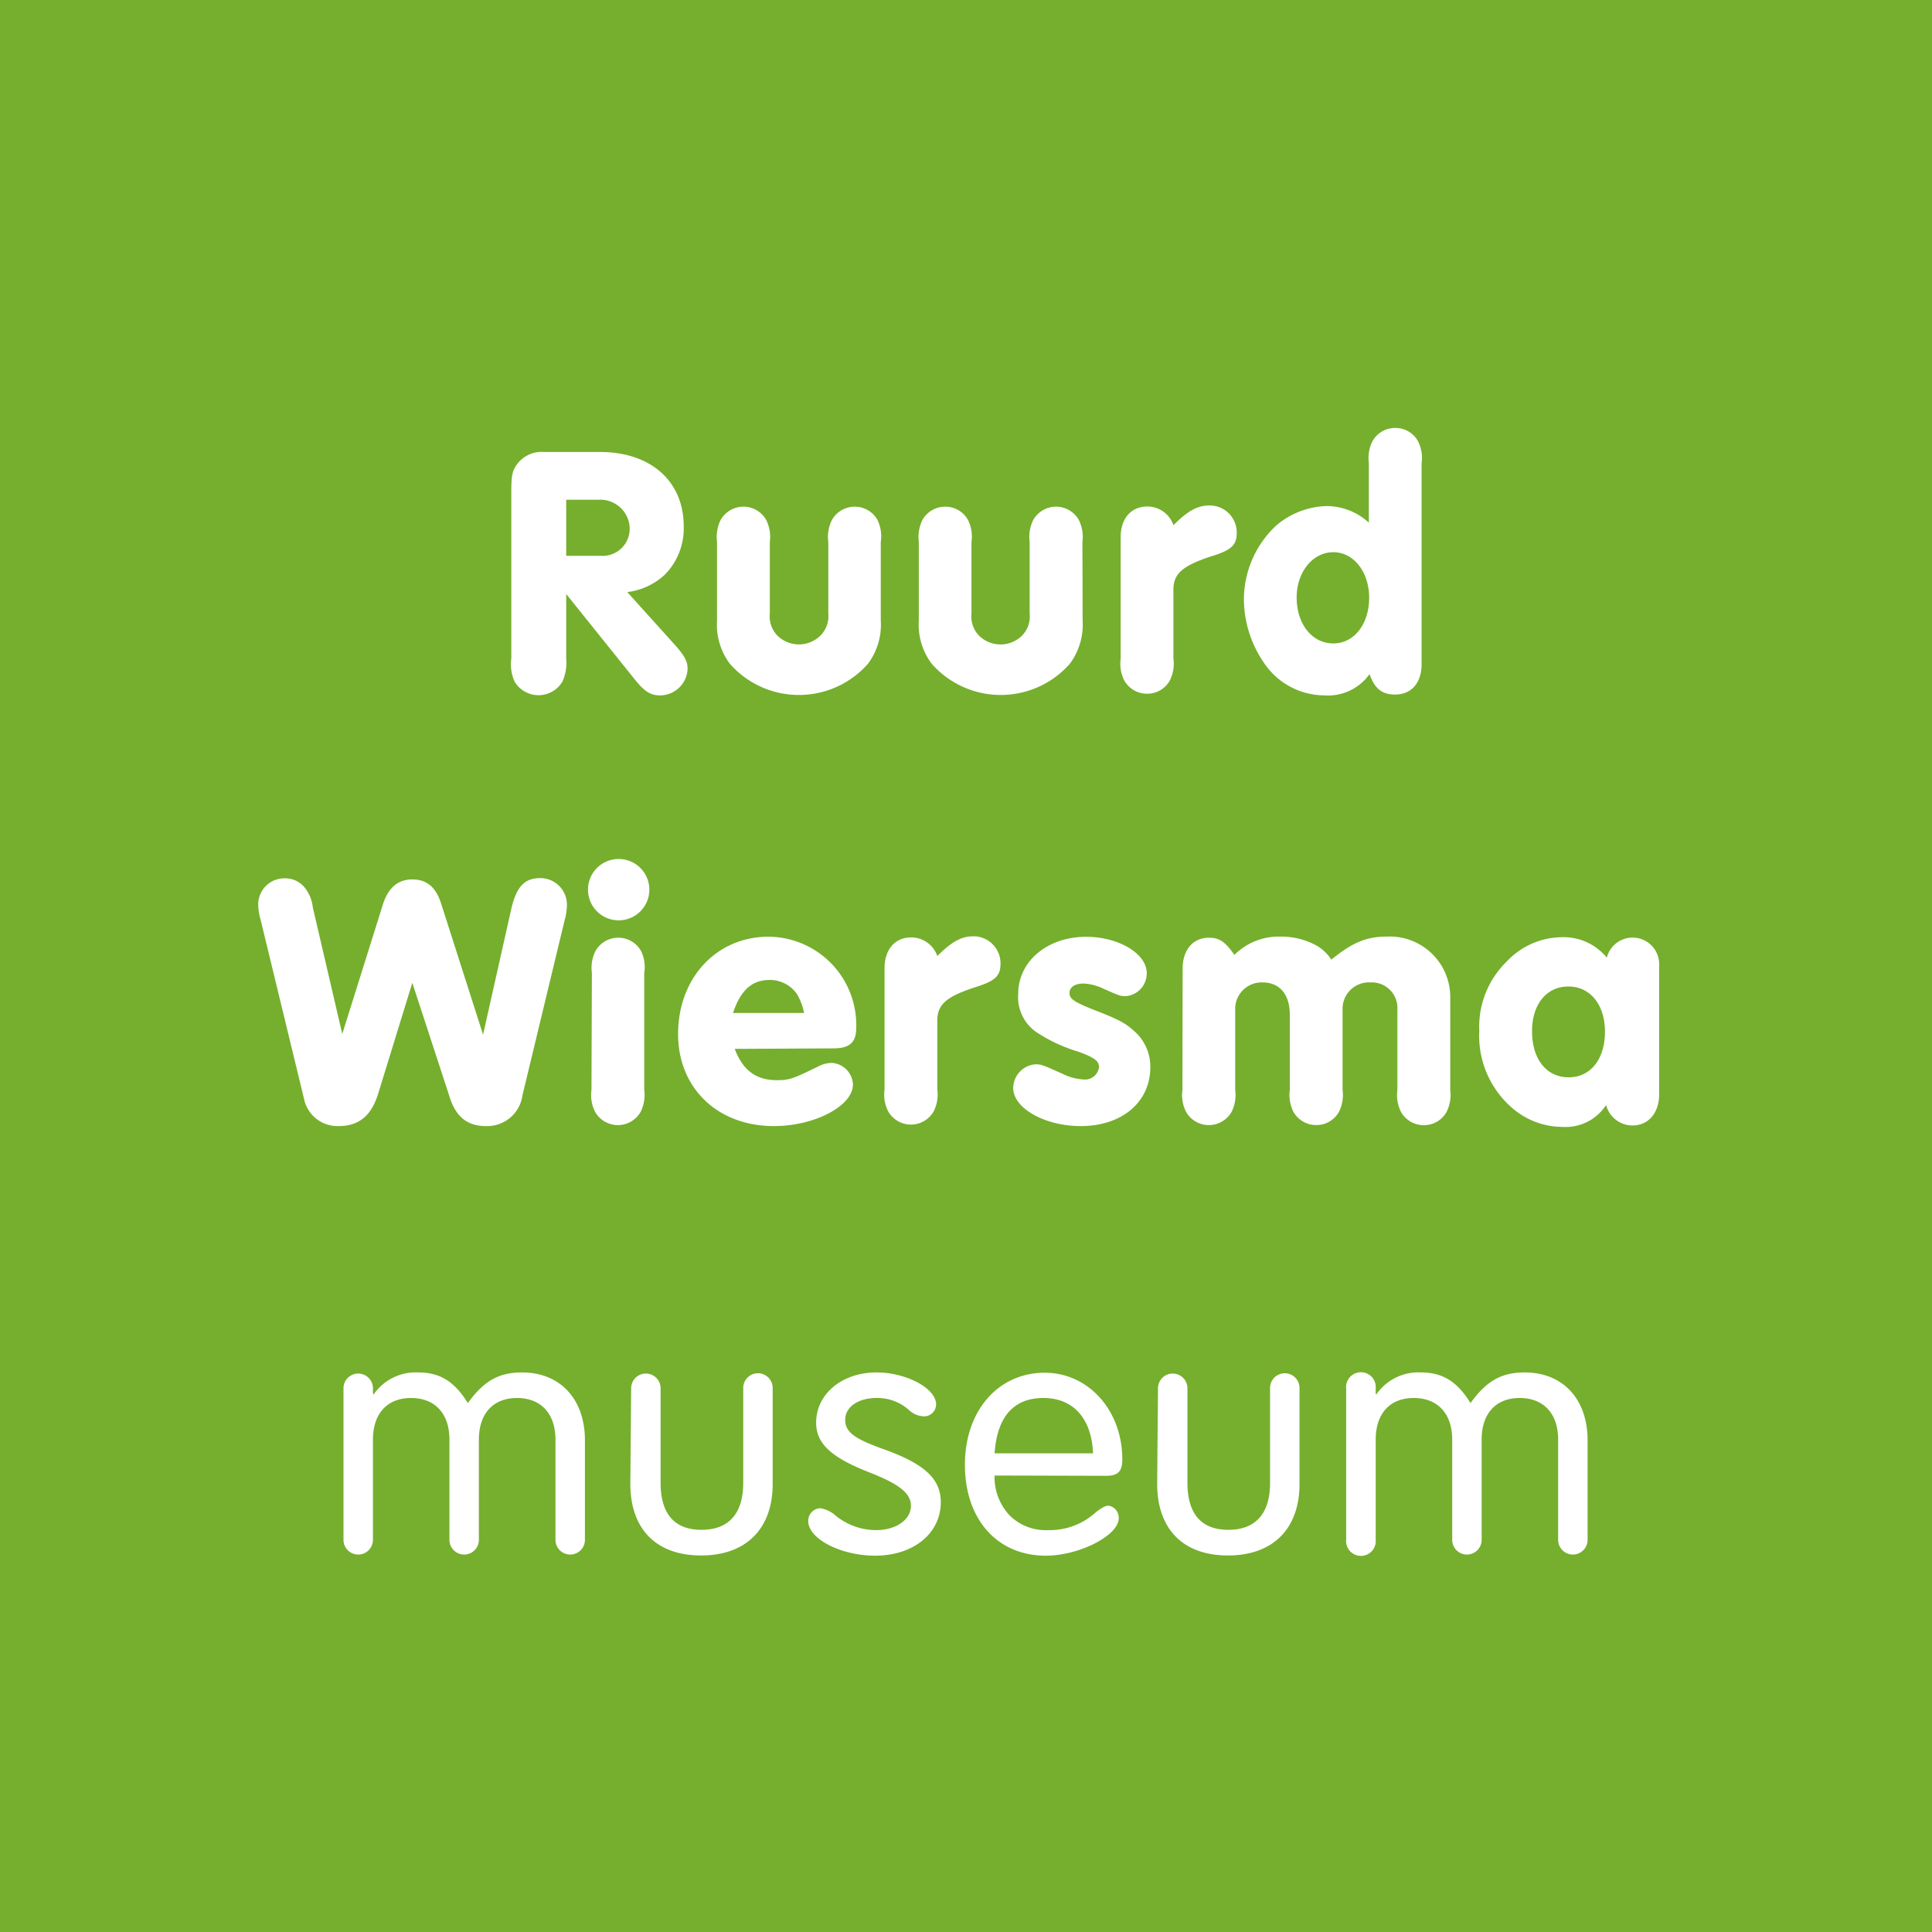 <?xml version="1.0" encoding="UTF-8"?> <svg xmlns="http://www.w3.org/2000/svg" id="Laag_1" data-name="Laag 1" viewBox="0 0 188.93 188.93"><defs><style>.cls-1{fill:#75af2d;}.cls-2{fill:#fff;}</style></defs><rect class="cls-1" width="188.93" height="188.93"></rect><path class="cls-2" d="M55.37,64.4A4.46,4.46,0,0,1,55,66.65a2.72,2.72,0,0,1-4.68,0A4.09,4.09,0,0,1,50,64.4V48.1c0-1.65.11-2.07.56-2.7a3,3,0,0,1,2.67-1.2h5.45c4.95,0,8.18,2.85,8.18,7.27A6.43,6.43,0,0,1,65,56.21a6.59,6.59,0,0,1-3.66,1.69L65.94,63c1,1.12,1.3,1.65,1.3,2.42A2.7,2.7,0,0,1,64.53,68c-.94,0-1.54-.39-2.56-1.69l-6.6-8.22ZM58.7,54.35a2.65,2.65,0,0,0,2.88-2.63,2.87,2.87,0,0,0-3-2.85H55.37v5.48Z"></path><path class="cls-2" d="M86.13,60.67a6.36,6.36,0,0,1-1.26,4.25,9,9,0,0,1-13.49,0,6.36,6.36,0,0,1-1.26-4.25V53a3.73,3.73,0,0,1,.35-2.15,2.56,2.56,0,0,1,4.46,0A3.74,3.74,0,0,1,75.28,53v7a2.67,2.67,0,0,0,.81,2.22,3,3,0,0,0,4.07,0A2.67,2.67,0,0,0,81,60V53a3.73,3.73,0,0,1,.35-2.15,2.55,2.55,0,0,1,2.25-1.3,2.52,2.52,0,0,1,2.21,1.3A3.66,3.66,0,0,1,86.13,53Z"></path><path class="cls-2" d="M105.87,60.67a6.41,6.41,0,0,1-1.26,4.25,9,9,0,0,1-13.49,0,6.36,6.36,0,0,1-1.27-4.25V53a3.82,3.82,0,0,1,.35-2.15,2.55,2.55,0,0,1,2.25-1.3,2.51,2.51,0,0,1,2.21,1.3A3.64,3.64,0,0,1,95,53v7a2.69,2.69,0,0,0,.8,2.22,3,3,0,0,0,4.08,0,2.67,2.67,0,0,0,.81-2.22V53a3.73,3.73,0,0,1,.35-2.15,2.56,2.56,0,0,1,4.46,0,3.74,3.74,0,0,1,.35,2.15Z"></path><path class="cls-2" d="M109.59,52.53c0-1.8,1-3,2.6-3a2.69,2.69,0,0,1,2.56,1.83c1.44-1.44,2.36-1.93,3.55-1.93a2.64,2.64,0,0,1,2.64,2.67c0,1.23-.53,1.72-2.64,2.35-2.81.95-3.62,1.72-3.55,3.45v6.49a3.73,3.73,0,0,1-.35,2.15,2.52,2.52,0,0,1-2.21,1.3,2.55,2.55,0,0,1-2.25-1.3,3.66,3.66,0,0,1-.35-2.15Z"></path><path class="cls-2" d="M133.86,45.29a3.67,3.67,0,0,1,.35-2.14,2.53,2.53,0,0,1,2.25-1.3,2.5,2.5,0,0,1,2.21,1.3,3.62,3.62,0,0,1,.35,2.14V64.92c0,1.87-1,3-2.6,3-1.26,0-2-.57-2.49-2A5,5,0,0,1,129.47,68a7.15,7.15,0,0,1-5.9-3.23,11.07,11.07,0,0,1-1.93-6.15,9.93,9.93,0,0,1,3.16-7.23,7.93,7.93,0,0,1,4.88-1.9,6.13,6.13,0,0,1,4.18,1.62ZM126.8,58.43c0,2.6,1.51,4.49,3.58,4.49s3.51-1.93,3.51-4.46S132.38,54,130.38,54,126.8,55.93,126.8,58.43Z"></path><path class="cls-2" d="M37,106.89c-.67,2.22-1.9,3.23-3.9,3.23a3.35,3.35,0,0,1-3.3-2.38L25.5,90a5.78,5.78,0,0,1-.25-1.58,2.56,2.56,0,0,1,2.6-2.53,2.46,2.46,0,0,1,1.9.85,3.72,3.72,0,0,1,.84,2l2.88,12.37,4-12.75C38,86.8,38.91,86,40.32,86s2.32.74,2.84,2.43l4.08,12.75L50,88.87c.49-2.1,1.26-3,2.81-3a2.6,2.6,0,0,1,2.63,2.6,6,6,0,0,1-.24,1.58l-4.11,17.07a3.48,3.48,0,0,1-3.55,3c-1.86,0-3-.91-3.62-3L40.32,96.11Z"></path><path class="cls-2" d="M63.5,87a3,3,0,1,1-3-3A3,3,0,0,1,63.5,87Zm-5.62,8.15A3.67,3.67,0,0,1,58.23,93a2.56,2.56,0,0,1,4.46,0A3.62,3.62,0,0,1,63,95.16v11.42a3.69,3.69,0,0,1-.35,2.14,2.56,2.56,0,0,1-4.46,0,3.64,3.64,0,0,1-.35-2.14Z"></path><path class="cls-2" d="M71.85,102.57c.78,2.08,2.08,3.06,4.11,3.06,1.23,0,1.55-.11,4.25-1.44a3,3,0,0,1,1.13-.25,2.21,2.21,0,0,1,2.07,2.11c0,2.11-3.76,4.07-7.73,4.07-5.51,0-9.37-3.72-9.37-9,0-5.48,3.75-9.52,8.85-9.52a8.64,8.64,0,0,1,8.57,8.92c0,1.45-.67,2-2.25,2Zm6.78-3.51a5.63,5.63,0,0,0-.73-1.9,3.22,3.22,0,0,0-2.64-1.33c-1.72,0-2.84,1-3.58,3.23Z"></path><path class="cls-2" d="M86.5,94.67c0-1.79,1-3,2.6-3a2.7,2.7,0,0,1,2.56,1.82c1.44-1.43,2.36-1.93,3.55-1.93a2.64,2.64,0,0,1,2.63,2.67c0,1.23-.52,1.72-2.63,2.36-2.81.94-3.62,1.72-3.55,3.44v6.5a3.69,3.69,0,0,1-.35,2.14,2.56,2.56,0,0,1-4.46,0,3.64,3.64,0,0,1-.35-2.14Z"></path><path class="cls-2" d="M112.14,95.16a2.23,2.23,0,0,1-2,2.25c-.57,0-.6,0-2.18-.7a5,5,0,0,0-2-.53c-.84,0-1.37.35-1.37.91s.28.85,2.71,1.79,3,1.34,3.93,2.25a4.66,4.66,0,0,1,1.26,3.23c0,3.41-2.77,5.76-6.81,5.76-3.51,0-6.6-1.75-6.6-3.72a2.36,2.36,0,0,1,2.14-2.32c.6,0,.6,0,2.67.92a5.19,5.19,0,0,0,2.07.56,1.37,1.37,0,0,0,1.51-1.2c0-.59-.38-.91-2-1.51a15.43,15.43,0,0,1-4.14-1.93,4.15,4.15,0,0,1-1.76-3.72c0-3.2,2.85-5.59,6.64-5.59C109.4,91.61,112.14,93.26,112.14,95.16Z"></path><path class="cls-2" d="M115.65,94.7c0-1.79,1-3,2.56-3,1,0,1.58.35,2.5,1.68a6.14,6.14,0,0,1,4.53-1.79,7.16,7.16,0,0,1,3.51.88,4.26,4.26,0,0,1,1.44,1.37c2.07-1.68,3.44-2.25,5.41-2.25a5.92,5.92,0,0,1,6.22,6v9a3.68,3.68,0,0,1-.36,2.14,2.51,2.51,0,0,1-2.21,1.3,2.55,2.55,0,0,1-2.25-1.3,3.72,3.72,0,0,1-.35-2.14V98.74A2.51,2.51,0,0,0,134,96.07a2.58,2.58,0,0,0-2.71,2.67v7.84a3.69,3.69,0,0,1-.35,2.14,2.52,2.52,0,0,1-2.21,1.3,2.55,2.55,0,0,1-2.25-1.3,3.72,3.72,0,0,1-.35-2.14V99.23c0-2-1-3.16-2.67-3.16a2.59,2.59,0,0,0-2.67,2.67v7.84a3.69,3.69,0,0,1-.35,2.14,2.56,2.56,0,0,1-4.46,0,3.64,3.64,0,0,1-.35-2.14Z"></path><path class="cls-2" d="M162.25,107c0,1.83-1.05,3.06-2.6,3.06a2.67,2.67,0,0,1-2.59-2,4.73,4.73,0,0,1-4.26,2.14,7.54,7.54,0,0,1-5.09-2,9.3,9.3,0,0,1-3.05-7.38,8.89,8.89,0,0,1,2.7-6.81,7.46,7.46,0,0,1,5.37-2.36,5.44,5.44,0,0,1,4.4,2,2.6,2.6,0,0,1,5.12.7Zm-12.43-6.14c0,2.7,1.4,4.49,3.58,4.49s3.55-1.82,3.55-4.46-1.44-4.42-3.58-4.42S149.82,98.22,149.82,100.82Z"></path><path class="cls-2" d="M36.54,136.36a5,5,0,0,1,4.36-2.15c2.11,0,3.55.88,4.85,3,1.54-2.14,3-3,5.3-3,3.72,0,6.15,2.6,6.15,6.64v9.73a1.44,1.44,0,1,1-2.88,0v-9.8c0-2.53-1.41-4.07-3.76-4.07s-3.73,1.54-3.73,4.07v9.8a1.44,1.44,0,1,1-2.88,0v-9.8c0-2.53-1.4-4.07-3.75-4.07s-3.73,1.54-3.73,4.07v9.8a1.44,1.44,0,1,1-2.88,0V135.76a1.44,1.44,0,1,1,2.88,0v.53Z"></path><path class="cls-2" d="M61.72,135.76a1.44,1.44,0,1,1,2.88,0V145c0,3.06,1.37,4.6,4,4.6s4.08-1.54,4.08-4.6v-9.27a1.44,1.44,0,1,1,2.88,0v9.38c0,4.39-2.6,7-7,7s-6.92-2.6-6.92-7Z"></path><path class="cls-2" d="M91.54,137.34a1.17,1.17,0,0,1-1.26,1.16,2.25,2.25,0,0,1-1.41-.63,4.62,4.62,0,0,0-3.16-1.16c-1.79,0-3.06.88-3.06,2.14s1.06,1.9,3.8,2.88c3.93,1.41,5.55,2.88,5.55,5.16,0,3.06-2.67,5.24-6.43,5.24-3.34,0-6.53-1.65-6.53-3.37a1.22,1.22,0,0,1,1.19-1.27,3,3,0,0,1,1.51.74,6.27,6.27,0,0,0,3.93,1.4c1.94,0,3.41-1,3.41-2.39,0-1.19-1.12-2.1-4-3.23-3.79-1.47-5.27-2.84-5.27-4.88,0-2.81,2.53-4.92,5.9-4.92C88.62,134.21,91.54,135.76,91.54,137.34Z"></path><path class="cls-2" d="M97.26,144.29a5.44,5.44,0,0,0,1.51,3.94,5,5,0,0,0,3.73,1.4,6.66,6.66,0,0,0,4.63-1.72c.67-.52,1-.67,1.27-.67a1.18,1.18,0,0,1,1,1.23c0,1.69-3.87,3.66-7.13,3.66-4.75,0-7.91-3.55-7.91-8.89s3.3-9,7.8-9c4.29,0,7.59,3.69,7.59,8.47,0,1.19-.42,1.61-1.62,1.61Zm9.63-2.17c-.14-3.41-1.94-5.41-4.85-5.41s-4.53,1.82-4.78,5.41Z"></path><path class="cls-2" d="M113.24,135.76a1.44,1.44,0,1,1,2.88,0V145c0,3.06,1.37,4.6,4,4.6s4.08-1.54,4.08-4.6v-9.27a1.44,1.44,0,1,1,2.88,0v9.38c0,4.39-2.6,7-7,7s-6.92-2.6-6.92-7Z"></path><path class="cls-2" d="M134.59,136.36a5,5,0,0,1,4.36-2.15c2.11,0,3.55.88,4.85,3,1.54-2.14,3-3,5.3-3,3.73,0,6.15,2.6,6.15,6.64v9.73a1.44,1.44,0,1,1-2.88,0v-9.8c0-2.53-1.41-4.07-3.76-4.07s-3.72,1.54-3.72,4.07v9.8a1.44,1.44,0,1,1-2.88,0v-9.8c0-2.53-1.41-4.07-3.76-4.07s-3.72,1.54-3.72,4.07v9.8a1.45,1.45,0,1,1-2.89,0V135.76a1.45,1.45,0,1,1,2.89,0v.53Z"></path></svg> 